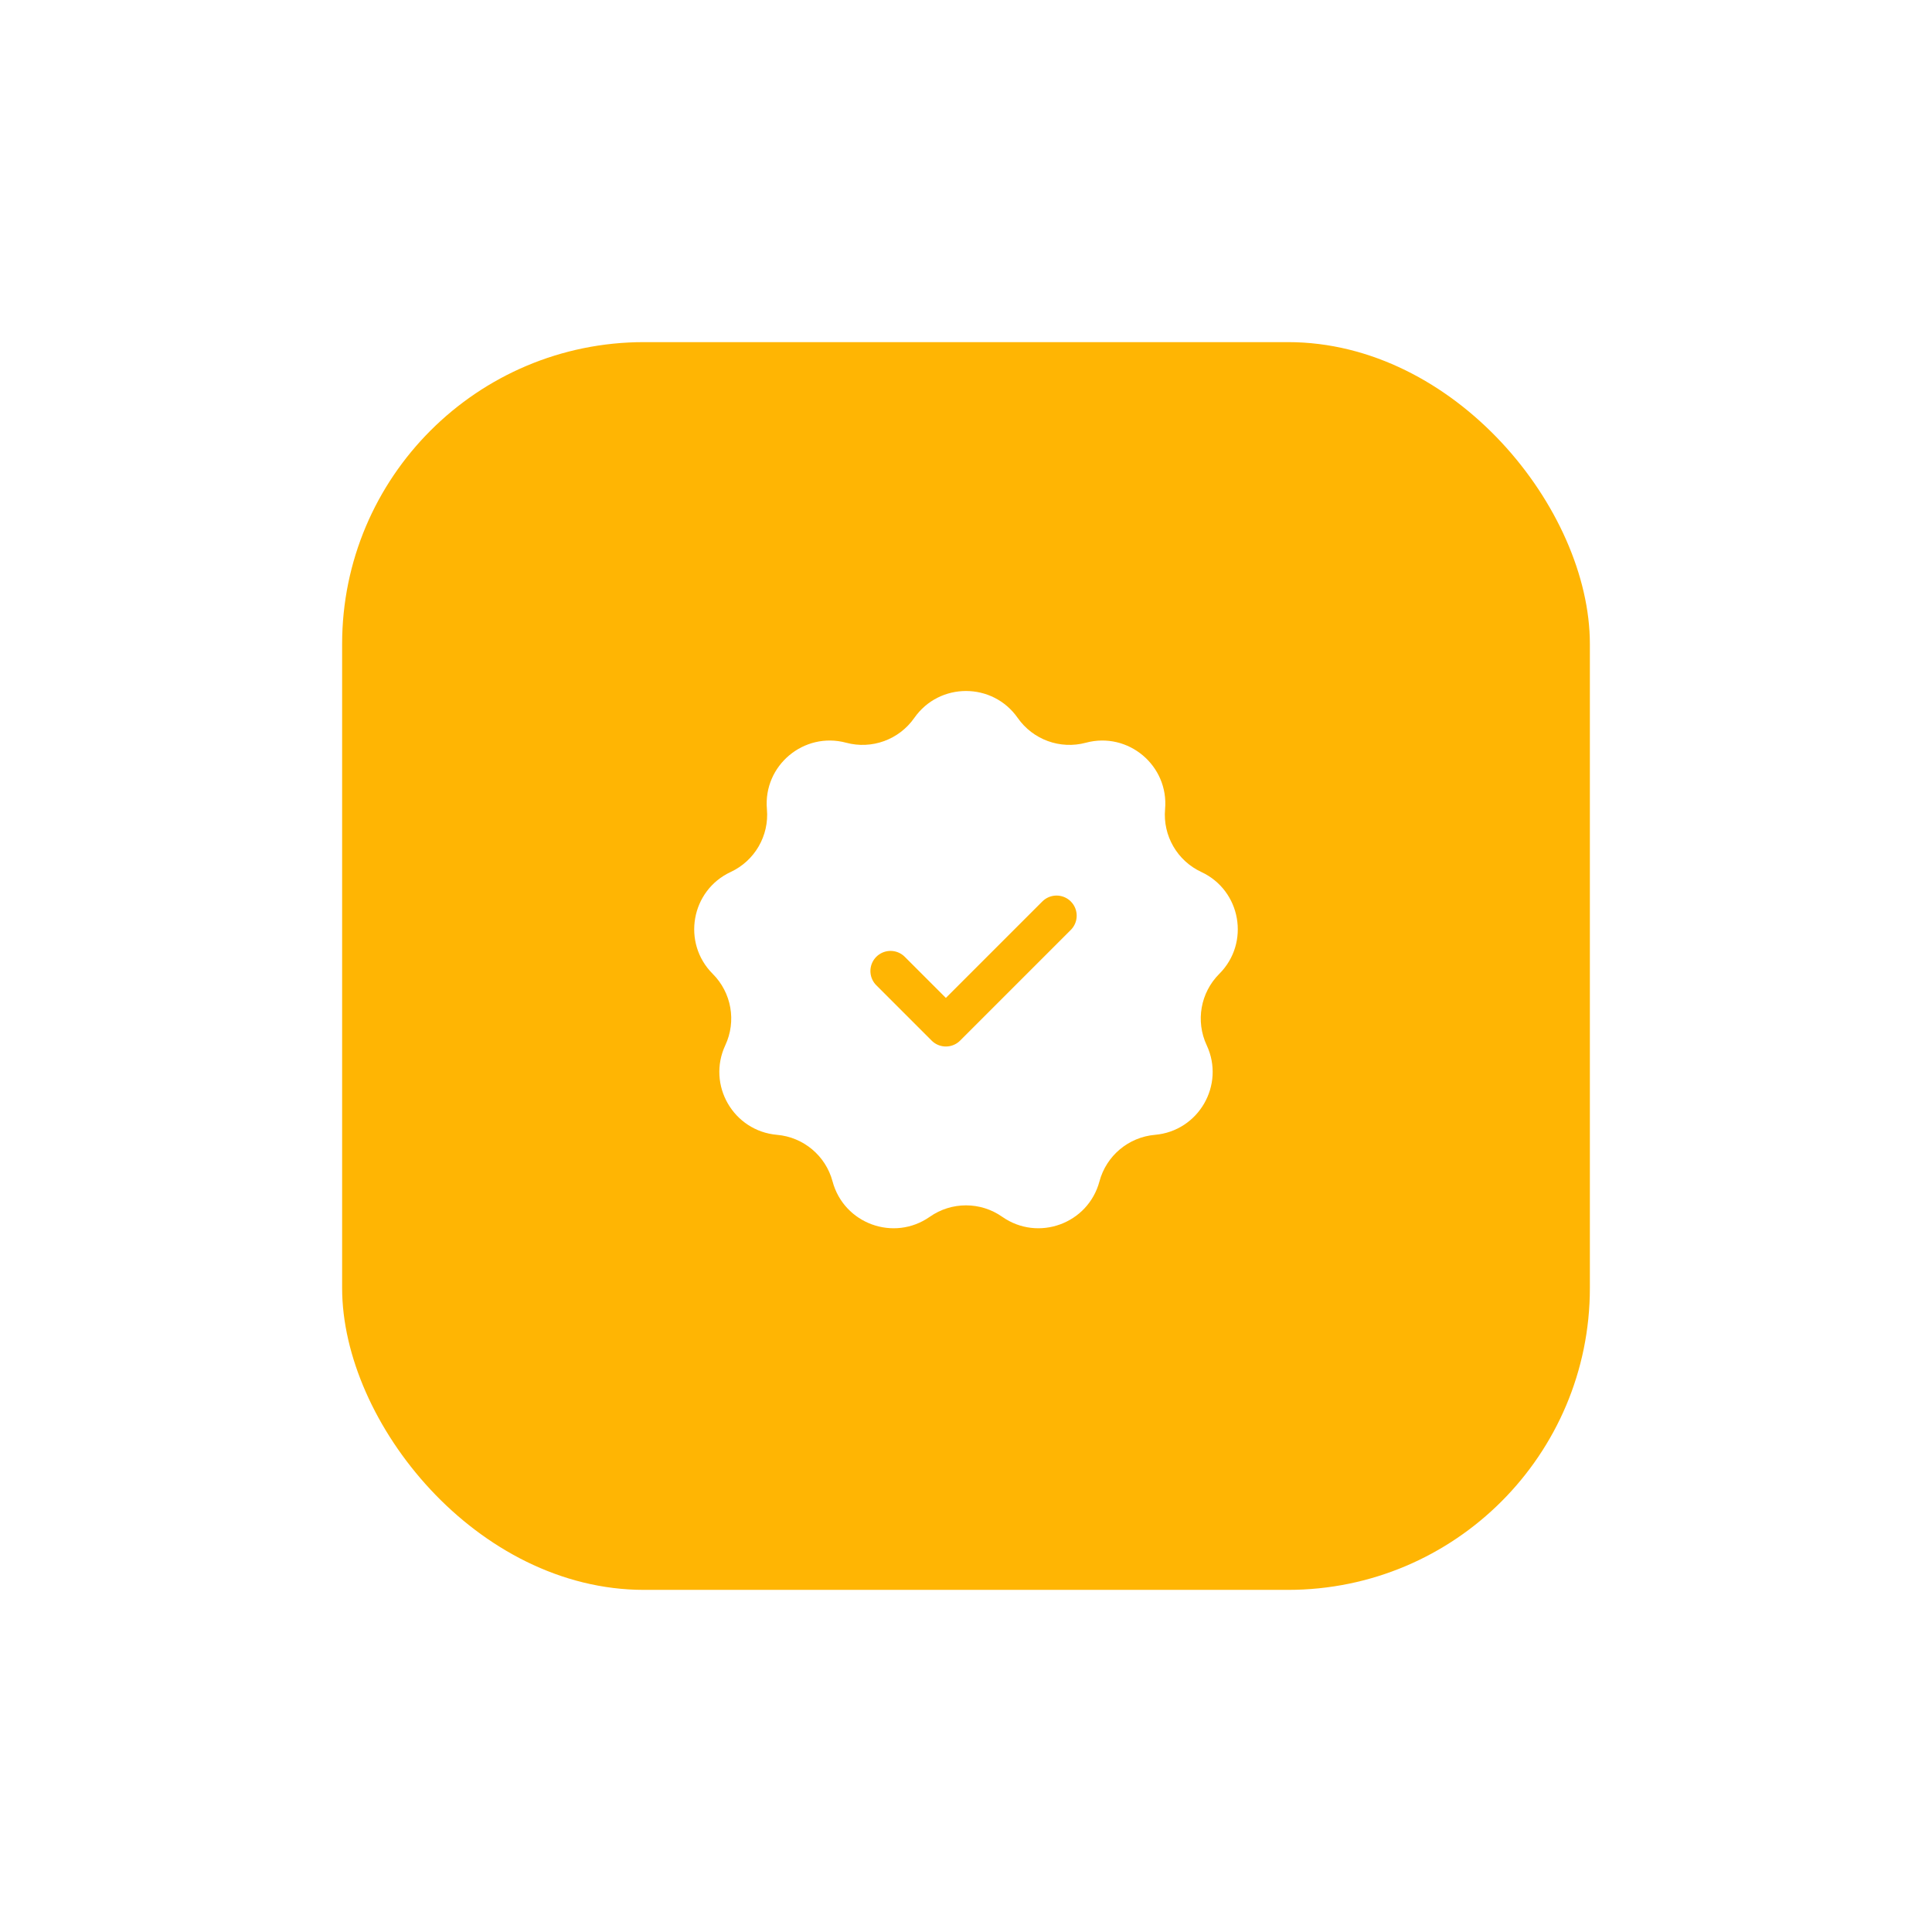 <svg width="96" height="96" viewBox="0 0 96 96" fill="none" xmlns="http://www.w3.org/2000/svg">
<g filter="url(#filter0_d_247_155)">
<rect x="14" y="14" width="62" height="62" rx="15" fill="#FFB503"/>
<path d="M42.43 32.674C43.678 30.889 46.322 30.889 47.57 32.674C48.327 33.755 49.679 34.248 50.954 33.906C53.058 33.341 55.083 35.04 54.892 37.21C54.776 38.525 55.496 39.771 56.692 40.328C58.667 41.248 59.126 43.851 57.585 45.391C56.651 46.324 56.401 47.741 56.96 48.937C57.881 50.911 56.56 53.2 54.389 53.389C53.075 53.504 51.972 54.429 51.631 55.703C51.068 57.808 48.584 58.712 46.8 57.462C45.72 56.704 44.28 56.704 43.2 57.462C41.416 58.712 38.932 57.808 38.369 55.703C38.028 54.429 36.925 53.504 35.611 53.389C33.44 53.2 32.119 50.911 33.04 48.937C33.599 47.741 33.349 46.324 32.415 45.391C30.874 43.851 31.333 41.248 33.308 40.328C34.504 39.771 35.224 38.525 35.108 37.21C34.917 35.04 36.942 33.341 39.046 33.906C40.321 34.248 41.673 33.755 42.43 32.674Z" fill="white"/>
<path d="M41.25 45.25L44 48L49.5 42.5" stroke="#FFB503" stroke-width="2" stroke-linecap="round" stroke-linejoin="round"/>
</g>
<defs>
<filter id="filter0_d_247_155" x="0" y="0" width="96" height="96" filterUnits="userSpaceOnUse" color-interpolation-filters="sRGB">
<feFlood flood-opacity="0" result="BackgroundImageFix"/>
<feColorMatrix in="SourceAlpha" type="matrix" values="0 0 0 0 0 0 0 0 0 0 0 0 0 0 0 0 0 0 127 0" result="hardAlpha"/>
<feOffset dx="3" dy="3"/>
<feGaussianBlur stdDeviation="8.5"/>
<feComposite in2="hardAlpha" operator="out"/>
<feColorMatrix type="matrix" values="0 0 0 0 1 0 0 0 0 0.71 0 0 0 0 0.012 0 0 0 0.25 0"/>
<feBlend mode="normal" in2="BackgroundImageFix" result="effect1_dropShadow_247_155"/>
<feBlend mode="normal" in="SourceGraphic" in2="effect1_dropShadow_247_155" result="shape"/>
</filter>
</defs>
</svg>
